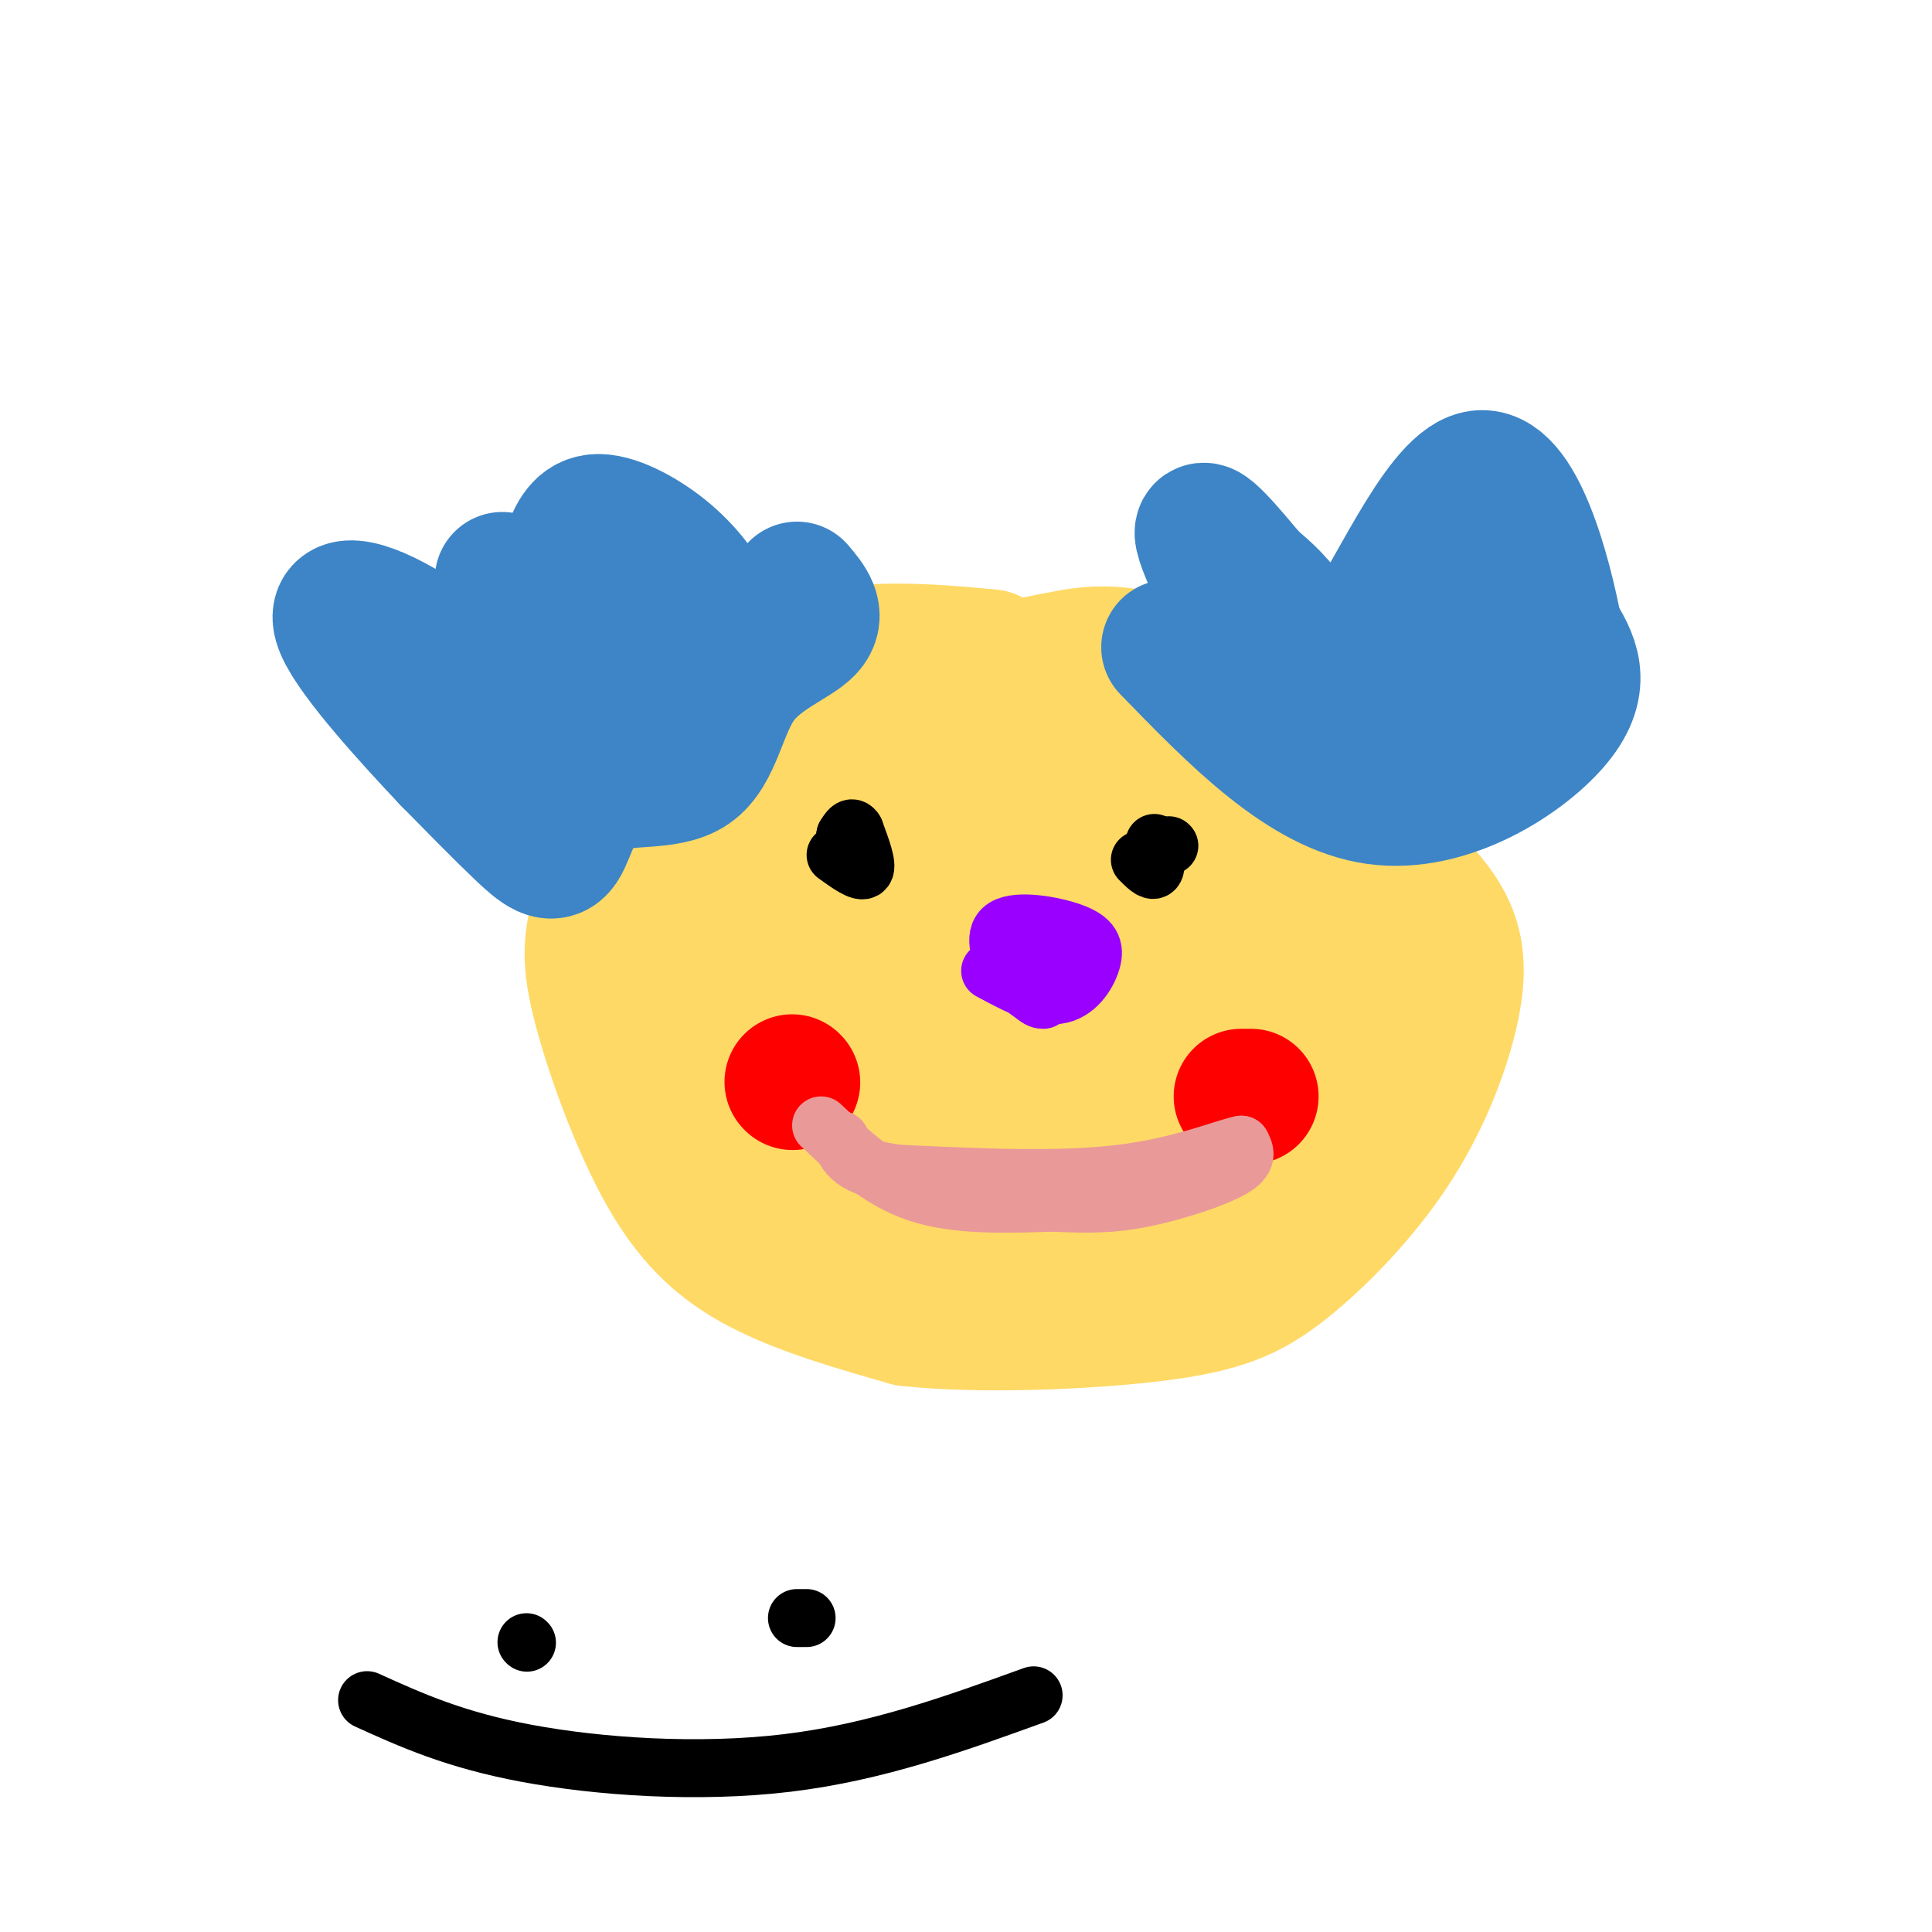 <svg viewBox='0 0 400 400' version='1.1' xmlns='http://www.w3.org/2000/svg' xmlns:xlink='http://www.w3.org/1999/xlink'><g fill='none' stroke='rgb(255,217,102)' stroke-width='28' stroke-linecap='round' stroke-linejoin='round'><path d='M205,136c-8.230,-0.758 -16.460,-1.517 -25,-1c-8.540,0.517 -17.389,2.308 -26,7c-8.611,4.692 -16.984,12.285 -22,21c-5.016,8.715 -6.676,18.551 -8,25c-1.324,6.449 -2.314,9.512 0,19c2.314,9.488 7.931,25.401 14,36c6.069,10.599 12.591,15.886 21,20c8.409,4.114 18.704,7.057 29,10'/><path d='M188,273c14.707,1.637 36.974,0.730 51,-1c14.026,-1.730 19.811,-4.281 27,-10c7.189,-5.719 15.783,-14.605 22,-24c6.217,-9.395 10.059,-19.299 12,-27c1.941,-7.701 1.983,-13.200 0,-18c-1.983,-4.800 -5.992,-8.900 -10,-13'/><path d='M290,180c-8.719,-6.984 -25.516,-17.943 -34,-25c-8.484,-7.057 -8.656,-10.211 -24,-9c-15.344,1.211 -45.862,6.788 -62,11c-16.138,4.212 -17.897,7.061 -20,10c-2.103,2.939 -4.552,5.970 -7,9'/><path d='M143,176c-2.002,1.108 -3.506,-0.620 2,14c5.506,14.620 18.021,45.590 39,54c20.979,8.410 50.423,-5.740 65,-13c14.577,-7.260 14.289,-7.630 14,-8'/><path d='M263,223c4.095,-3.062 7.334,-6.718 9,-12c1.666,-5.282 1.759,-12.189 -1,-19c-2.759,-6.811 -8.368,-13.527 -15,-19c-6.632,-5.473 -14.285,-9.704 -20,-11c-5.715,-1.296 -9.490,0.344 -21,6c-11.510,5.656 -30.755,15.328 -50,25'/><path d='M165,193c-9.272,6.774 -7.451,11.207 -5,18c2.451,6.793 5.533,15.944 10,25c4.467,9.056 10.318,18.015 16,22c5.682,3.985 11.195,2.996 23,0c11.805,-2.996 29.903,-7.998 48,-13'/><path d='M257,245c10.171,-1.964 11.599,-0.374 13,-7c1.401,-6.626 2.776,-21.469 2,-29c-0.776,-7.531 -3.703,-7.751 -12,-10c-8.297,-2.249 -21.965,-6.529 -31,-13c-9.035,-6.471 -13.439,-15.135 -16,-18c-2.561,-2.865 -3.281,0.067 -4,3'/><path d='M209,171c-2.217,1.504 -5.759,3.764 -11,4c-5.241,0.236 -12.180,-1.552 -18,-2c-5.820,-0.448 -10.520,0.443 -15,8c-4.480,7.557 -8.740,21.778 -13,36'/><path d='M152,217c-2.304,8.643 -1.565,12.252 1,17c2.565,4.748 6.956,10.637 10,13c3.044,2.363 4.742,1.202 7,0c2.258,-1.202 5.075,-2.444 11,-11c5.925,-8.556 14.959,-24.428 19,-32c4.041,-7.572 3.088,-6.846 1,-9c-2.088,-2.154 -5.311,-7.187 -6,-9c-0.689,-1.813 1.155,-0.407 3,1'/><path d='M198,187c1.484,2.487 3.693,8.203 3,15c-0.693,6.797 -4.288,14.675 -6,15c-1.712,0.325 -1.541,-6.903 0,-13c1.541,-6.097 4.453,-11.065 11,-9c6.547,2.065 16.728,11.161 23,18c6.272,6.839 8.636,11.419 11,16'/><path d='M240,229c0.805,1.096 -2.683,-4.163 -4,-10c-1.317,-5.837 -0.462,-12.251 0,-15c0.462,-2.749 0.532,-1.833 3,0c2.468,1.833 7.334,4.584 10,8c2.666,3.416 3.131,7.498 3,10c-0.131,2.502 -0.860,3.423 -5,4c-4.140,0.577 -11.692,0.809 -21,0c-9.308,-0.809 -20.374,-2.660 -30,-8c-9.626,-5.340 -17.813,-14.170 -26,-23'/><path d='M170,195c-4.226,-6.145 -1.793,-10.008 5,-17c6.793,-6.992 17.944,-17.113 23,-24c5.056,-6.887 4.016,-10.539 7,-13c2.984,-2.461 9.992,-3.730 17,-5'/><path d='M222,136c5.354,-0.952 10.239,-0.833 17,1c6.761,1.833 15.397,5.378 24,10c8.603,4.622 17.172,10.321 22,16c4.828,5.679 5.914,11.340 7,17'/><path d='M292,180c2.378,5.756 4.822,11.644 5,18c0.178,6.356 -1.911,13.178 -4,20'/></g>
<g fill='none' stroke='rgb(61,133,198)' stroke-width='28' stroke-linecap='round' stroke-linejoin='round'><path d='M165,122c2.267,2.675 4.535,5.351 2,8c-2.535,2.649 -9.871,5.273 -14,11c-4.129,5.727 -5.051,14.557 -10,18c-4.949,3.443 -13.924,1.500 -19,4c-5.076,2.500 -6.251,9.442 -8,12c-1.749,2.558 -4.071,0.731 -8,-3c-3.929,-3.731 -9.464,-9.365 -15,-15'/><path d='M93,157c-7.686,-8.136 -19.400,-20.974 -22,-27c-2.600,-6.026 3.915,-5.238 14,1c10.085,6.238 23.738,17.925 32,18c8.262,0.075 11.131,-11.463 14,-23'/><path d='M131,126c2.980,-5.271 3.431,-6.948 6,-6c2.569,0.948 7.256,4.522 8,4c0.744,-0.522 -2.453,-5.141 -7,-9c-4.547,-3.859 -10.442,-6.960 -14,-7c-3.558,-0.040 -4.779,2.980 -6,6'/><path d='M118,114c-0.844,2.533 0.044,5.867 -2,7c-2.044,1.133 -7.022,0.067 -12,-1'/><path d='M242,134c14.044,14.467 28.089,28.933 43,31c14.911,2.067 30.689,-8.267 37,-16c6.311,-7.733 3.156,-12.867 0,-18'/><path d='M322,131c-2.287,-12.185 -8.005,-33.648 -16,-32c-7.995,1.648 -18.268,26.405 -25,35c-6.732,8.595 -9.923,1.027 -13,-4c-3.077,-5.027 -6.038,-7.514 -9,-10'/><path d='M259,120c-4.409,-5.211 -10.931,-13.238 -10,-9c0.931,4.238 9.316,20.741 14,28c4.684,7.259 5.668,5.276 7,5c1.332,-0.276 3.012,1.157 8,0c4.988,-1.157 13.282,-4.902 17,-9c3.718,-4.098 2.859,-8.549 2,-13'/><path d='M297,122c-0.121,-0.726 -1.424,3.960 1,8c2.424,4.040 8.576,7.434 11,12c2.424,4.566 1.121,10.305 0,13c-1.121,2.695 -2.061,2.348 -3,2'/><path d='M306,157c-1.833,0.167 -4.917,-0.417 -8,-1'/></g>
<g fill='none' stroke='rgb(255,0,0)' stroke-width='28' stroke-linecap='round' stroke-linejoin='round'><path d='M164,224c0.000,0.000 0.100,0.100 0.1,0.1'/><path d='M259,227c0.000,0.000 -2.000,0.000 -2,0'/></g>
<g fill='none' stroke='rgb(234,153,153)' stroke-width='12' stroke-linecap='round' stroke-linejoin='round'><path d='M170,233c6.000,5.667 12.000,11.333 20,14c8.000,2.667 18.000,2.333 28,2'/><path d='M218,249c7.583,0.381 12.542,0.333 19,-1c6.458,-1.333 14.417,-3.952 18,-6c3.583,-2.048 2.792,-3.524 2,-5'/><path d='M257,237c-3.200,0.556 -12.200,4.444 -25,6c-12.800,1.556 -29.400,0.778 -46,0'/><path d='M186,243c-9.667,-1.167 -10.833,-4.083 -12,-7'/></g>
<g fill='none' stroke='rgb(153,0,255)' stroke-width='12' stroke-linecap='round' stroke-linejoin='round'><path d='M205,201c5.117,2.749 10.233,5.498 14,5c3.767,-0.498 6.183,-4.244 7,-7c0.817,-2.756 0.033,-4.522 -4,-6c-4.033,-1.478 -11.317,-2.667 -14,-1c-2.683,1.667 -0.767,6.191 1,9c1.767,2.809 3.383,3.905 5,5'/><path d='M214,206c1.167,1.000 1.583,1.000 2,1'/><path d='M213,201c0.000,0.000 5.000,-2.000 5,-2'/></g>
<g fill='none' stroke='rgb(0,0,0)' stroke-width='12' stroke-linecap='round' stroke-linejoin='round'><path d='M175,173c0.000,0.000 0.100,0.100 0.1,0.1'/><path d='M242,175c0.000,0.000 0.100,0.100 0.1,0.1'/><path d='M173,177c2.667,1.917 5.333,3.833 6,3c0.667,-0.833 -0.667,-4.417 -2,-8'/><path d='M177,172c-0.667,-1.167 -1.333,-0.083 -2,1'/><path d='M236,178c1.250,1.250 2.500,2.500 3,2c0.500,-0.500 0.250,-2.750 0,-5'/><path d='M239,175c0.000,-0.833 0.000,-0.417 0,0'/><path d='M109,340c0.000,0.000 0.100,0.100 0.1,0.1'/><path d='M167,335c0.000,0.000 -2.000,0.000 -2,0'/><path d='M76,352c9.067,4.111 18.133,8.222 33,11c14.867,2.778 35.533,4.222 54,2c18.467,-2.222 34.733,-8.111 51,-14'/></g>
</svg>